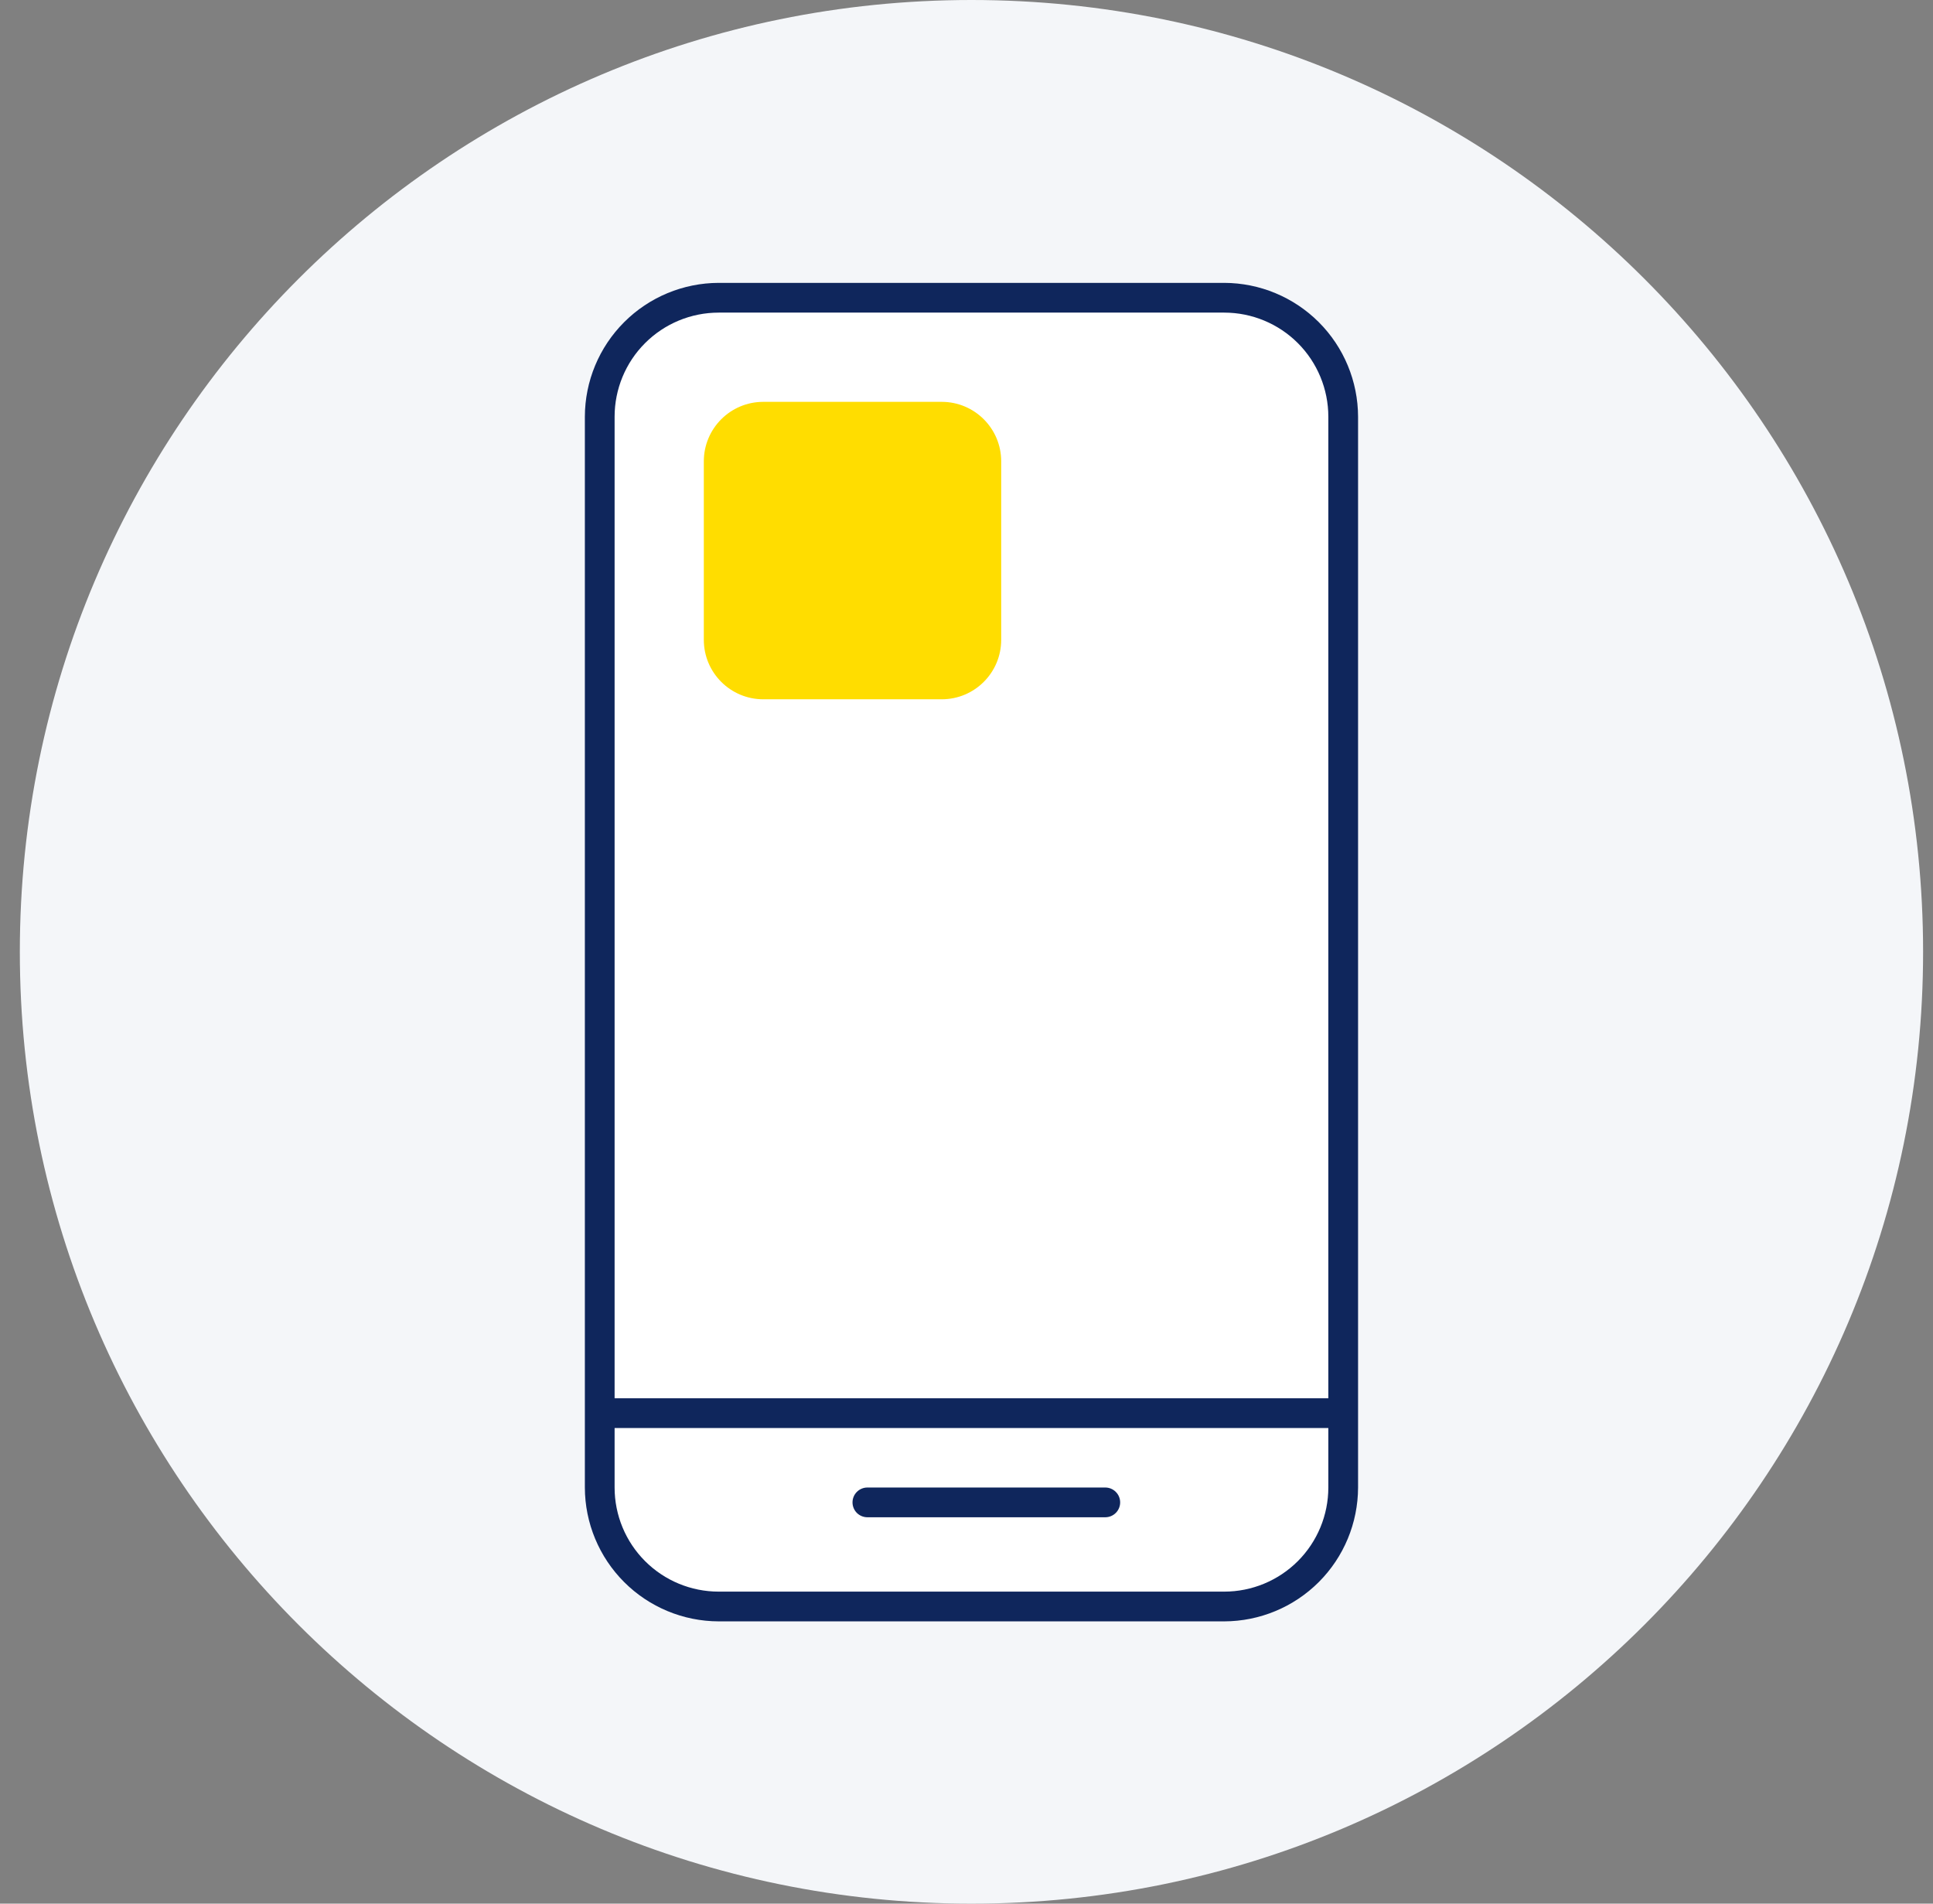 <svg width="65" height="64" viewBox="0 0 65 64" fill="none" xmlns="http://www.w3.org/2000/svg">
<rect x="0" y="0" width="65" height="64" fill="#808080" stroke="none"/>
<g clip-path="url(#clip0_2236_32780)">
<path d="M32.667 64C50.34 64 64.667 49.673 64.667 32C64.667 14.327 50.34 0 32.667 0C14.994 0 0.667 14.327 0.667 32C0.667 49.673 14.994 64 32.667 64Z" fill="#F4F6F9"/>
<path d="M41.167 10.01H24.167C21.958 10.01 20.167 11.801 20.167 14.01V50.01C20.167 52.219 21.958 54.01 24.167 54.01H41.167C43.376 54.01 45.167 52.219 45.167 50.01V14.01C45.167 11.801 43.376 10.01 41.167 10.01Z" fill="white"/>
<path d="M41.167 9.51H24.167C22.974 9.513 21.831 9.988 20.988 10.831C20.145 11.674 19.669 12.817 19.667 14.01V50.01C19.669 51.203 20.145 52.346 20.988 53.189C21.831 54.032 22.974 54.507 24.167 54.51H41.167C42.359 54.507 43.502 54.032 44.346 53.189C45.189 52.346 45.664 51.203 45.667 50.01V14.01C45.664 12.817 45.189 11.674 44.346 10.831C43.502 9.988 42.359 9.513 41.167 9.51V9.51ZM24.167 10.51H41.167C42.095 10.51 42.985 10.879 43.642 11.535C44.298 12.191 44.667 13.082 44.667 14.01V47.01H20.667V14.01C20.667 13.082 21.035 12.191 21.692 11.535C22.348 10.879 23.238 10.51 24.167 10.51V10.51ZM41.167 53.51H24.167C23.238 53.51 22.348 53.141 21.692 52.485C21.035 51.828 20.667 50.938 20.667 50.01V48.01H44.667V50.01C44.667 50.938 44.298 51.828 43.642 52.485C42.985 53.141 42.095 53.51 41.167 53.51V53.51Z" fill="#0F265C"/>
<path d="M37.167 50.01H29.167C29.034 50.01 28.907 50.063 28.813 50.157C28.72 50.25 28.667 50.377 28.667 50.51C28.667 50.643 28.72 50.77 28.813 50.864C28.907 50.957 29.034 51.01 29.167 51.01H37.167C37.299 51.01 37.427 50.957 37.52 50.864C37.614 50.77 37.667 50.643 37.667 50.51C37.667 50.377 37.614 50.25 37.52 50.157C37.427 50.063 37.299 50.01 37.167 50.01Z" fill="#0F265C"/>
<path d="M31.667 13.51H25.667C24.562 13.51 23.667 14.405 23.667 15.51V21.51C23.667 22.615 24.562 23.51 25.667 23.51H31.667C32.771 23.51 33.667 22.615 33.667 21.51V15.51C33.667 14.405 32.771 13.51 31.667 13.51Z" fill="#FFDD00"/>
</g>
<defs>
<clipPath id="clip0_2236_32780">
<rect width="64" height="64" fill="white" transform="translate(0.667)"/>
</clipPath>
</defs>
</svg>
